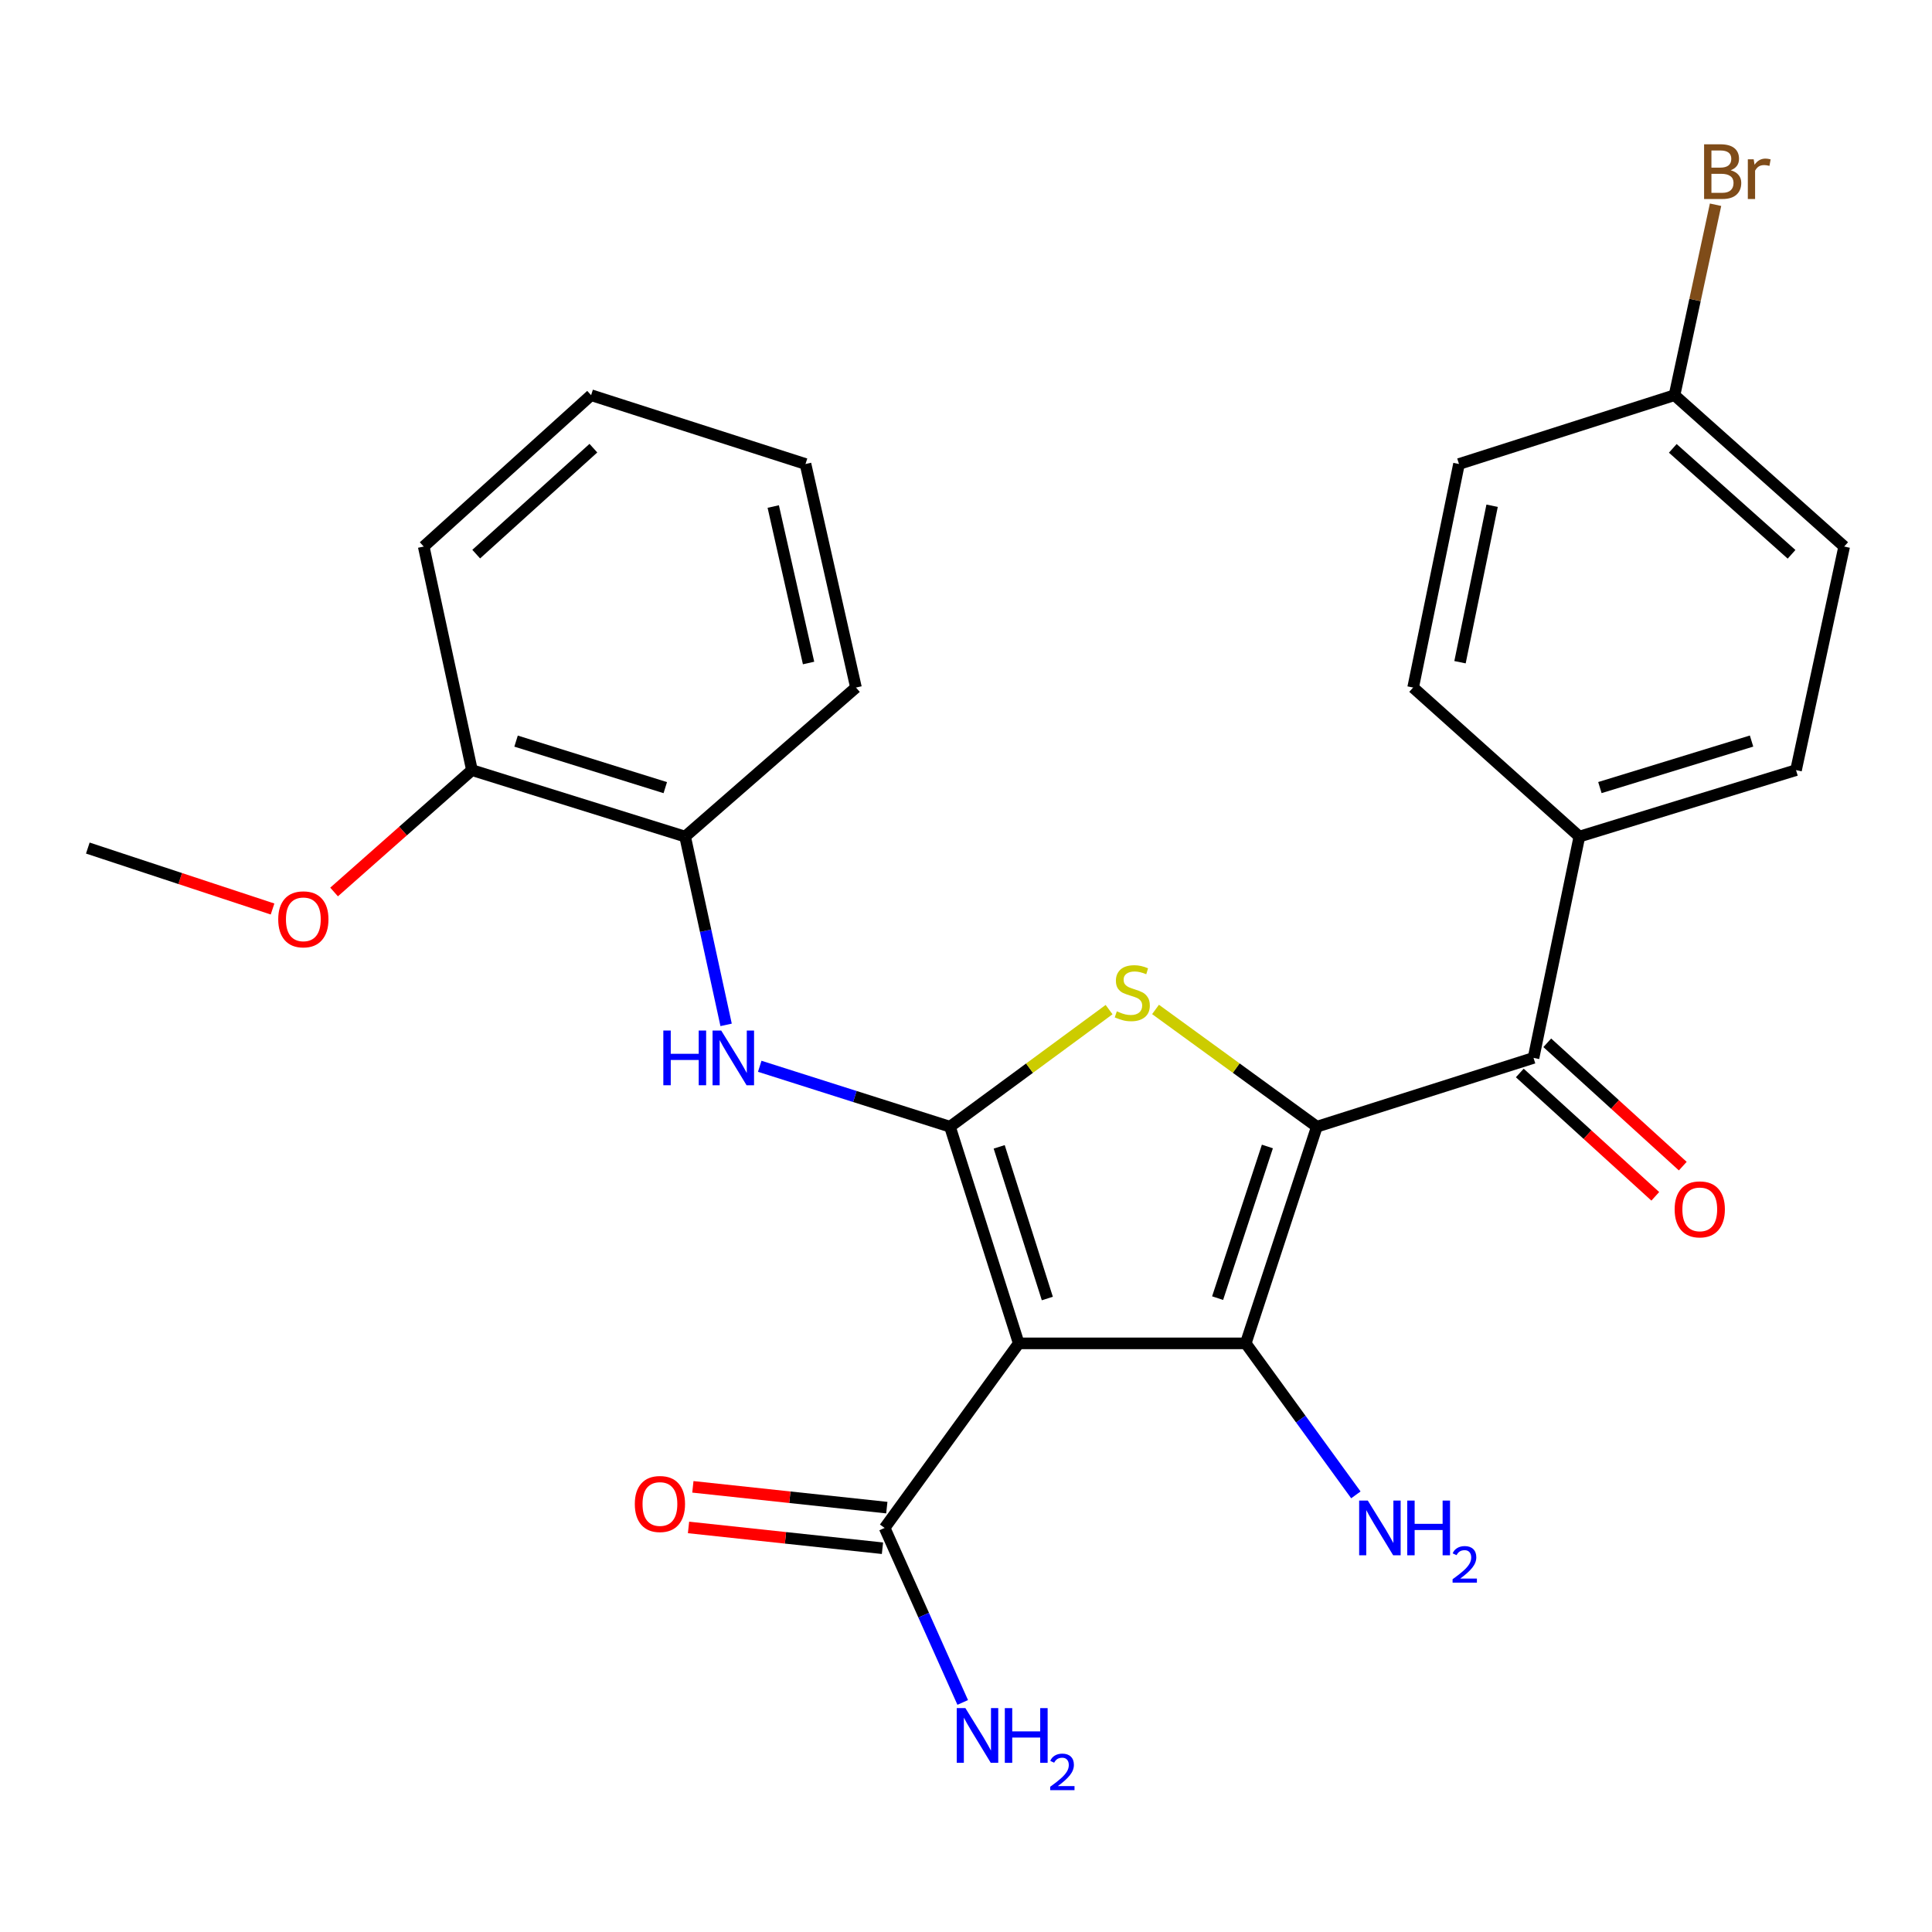 <?xml version='1.0' encoding='iso-8859-1'?>
<svg version='1.1' baseProfile='full'
              xmlns='http://www.w3.org/2000/svg'
                      xmlns:rdkit='http://www.rdkit.org/xml'
                      xmlns:xlink='http://www.w3.org/1999/xlink'
                  xml:space='preserve'
width='1000px' height='1000px' viewBox='0 0 1000 1000'>
<!-- END OF HEADER -->
<rect style='opacity:1.0;fill:#FFFFFF;stroke:none' width='1000' height='1000' x='0' y='0'> </rect>
<path class='bond-2' d='M 681.597,583.182 L 644.792,695.325' style='fill:none;fill-rule:evenodd;stroke:#000000;stroke-width:6px;stroke-linecap:butt;stroke-linejoin:miter;stroke-opacity:1' />
<path class='bond-2' d='M 655.998,593.414 L 630.234,671.914' style='fill:none;fill-rule:evenodd;stroke:#000000;stroke-width:6px;stroke-linecap:butt;stroke-linejoin:miter;stroke-opacity:1' />
<path class='bond-3' d='M 681.597,583.182 L 639.849,552.834' style='fill:none;fill-rule:evenodd;stroke:#000000;stroke-width:6px;stroke-linecap:butt;stroke-linejoin:miter;stroke-opacity:1' />
<path class='bond-3' d='M 639.849,552.834 L 598.1,522.486' style='fill:none;fill-rule:evenodd;stroke:#CCCC00;stroke-width:6px;stroke-linecap:butt;stroke-linejoin:miter;stroke-opacity:1' />
<path class='bond-4' d='M 681.597,583.182 L 793.752,547.563' style='fill:none;fill-rule:evenodd;stroke:#000000;stroke-width:6px;stroke-linecap:butt;stroke-linejoin:miter;stroke-opacity:1' />
<path class='bond-0' d='M 527.296,695.325 L 644.792,695.325' style='fill:none;fill-rule:evenodd;stroke:#000000;stroke-width:6px;stroke-linecap:butt;stroke-linejoin:miter;stroke-opacity:1' />
<path class='bond-6' d='M 527.296,695.325 L 457.888,790.855' style='fill:none;fill-rule:evenodd;stroke:#000000;stroke-width:6px;stroke-linecap:butt;stroke-linejoin:miter;stroke-opacity:1' />
<path class='bond-26' d='M 527.296,695.325 L 491.7,583.182' style='fill:none;fill-rule:evenodd;stroke:#000000;stroke-width:6px;stroke-linecap:butt;stroke-linejoin:miter;stroke-opacity:1' />
<path class='bond-26' d='M 542.099,672.11 L 517.181,593.61' style='fill:none;fill-rule:evenodd;stroke:#000000;stroke-width:6px;stroke-linecap:butt;stroke-linejoin:miter;stroke-opacity:1' />
<path class='bond-1' d='M 491.7,583.182 L 532.879,552.879' style='fill:none;fill-rule:evenodd;stroke:#000000;stroke-width:6px;stroke-linecap:butt;stroke-linejoin:miter;stroke-opacity:1' />
<path class='bond-1' d='M 532.879,552.879 L 574.058,522.576' style='fill:none;fill-rule:evenodd;stroke:#CCCC00;stroke-width:6px;stroke-linecap:butt;stroke-linejoin:miter;stroke-opacity:1' />
<path class='bond-5' d='M 491.7,583.182 L 442.469,567.545' style='fill:none;fill-rule:evenodd;stroke:#000000;stroke-width:6px;stroke-linecap:butt;stroke-linejoin:miter;stroke-opacity:1' />
<path class='bond-5' d='M 442.469,567.545 L 393.239,551.908' style='fill:none;fill-rule:evenodd;stroke:#0000FF;stroke-width:6px;stroke-linecap:butt;stroke-linejoin:miter;stroke-opacity:1' />
<path class='bond-9' d='M 644.792,695.325 L 673.294,734.534' style='fill:none;fill-rule:evenodd;stroke:#000000;stroke-width:6px;stroke-linecap:butt;stroke-linejoin:miter;stroke-opacity:1' />
<path class='bond-9' d='M 673.294,734.534 L 701.796,773.742' style='fill:none;fill-rule:evenodd;stroke:#0000FF;stroke-width:6px;stroke-linecap:butt;stroke-linejoin:miter;stroke-opacity:1' />
<path class='bond-8' d='M 793.752,547.563 L 817.479,433.014' style='fill:none;fill-rule:evenodd;stroke:#000000;stroke-width:6px;stroke-linecap:butt;stroke-linejoin:miter;stroke-opacity:1' />
<path class='bond-10' d='M 786.639,555.377 L 821.707,587.296' style='fill:none;fill-rule:evenodd;stroke:#000000;stroke-width:6px;stroke-linecap:butt;stroke-linejoin:miter;stroke-opacity:1' />
<path class='bond-10' d='M 821.707,587.296 L 856.774,619.215' style='fill:none;fill-rule:evenodd;stroke:#FF0000;stroke-width:6px;stroke-linecap:butt;stroke-linejoin:miter;stroke-opacity:1' />
<path class='bond-10' d='M 800.864,539.749 L 835.932,571.668' style='fill:none;fill-rule:evenodd;stroke:#000000;stroke-width:6px;stroke-linecap:butt;stroke-linejoin:miter;stroke-opacity:1' />
<path class='bond-10' d='M 835.932,571.668 L 870.999,603.587' style='fill:none;fill-rule:evenodd;stroke:#FF0000;stroke-width:6px;stroke-linecap:butt;stroke-linejoin:miter;stroke-opacity:1' />
<path class='bond-7' d='M 375.835,530.472 L 365.222,481.743' style='fill:none;fill-rule:evenodd;stroke:#0000FF;stroke-width:6px;stroke-linecap:butt;stroke-linejoin:miter;stroke-opacity:1' />
<path class='bond-7' d='M 365.222,481.743 L 354.609,433.014' style='fill:none;fill-rule:evenodd;stroke:#000000;stroke-width:6px;stroke-linecap:butt;stroke-linejoin:miter;stroke-opacity:1' />
<path class='bond-11' d='M 459.014,780.349 L 408.821,774.968' style='fill:none;fill-rule:evenodd;stroke:#000000;stroke-width:6px;stroke-linecap:butt;stroke-linejoin:miter;stroke-opacity:1' />
<path class='bond-11' d='M 408.821,774.968 L 358.628,769.588' style='fill:none;fill-rule:evenodd;stroke:#FF0000;stroke-width:6px;stroke-linecap:butt;stroke-linejoin:miter;stroke-opacity:1' />
<path class='bond-11' d='M 456.762,801.361 L 406.569,795.98' style='fill:none;fill-rule:evenodd;stroke:#000000;stroke-width:6px;stroke-linecap:butt;stroke-linejoin:miter;stroke-opacity:1' />
<path class='bond-11' d='M 406.569,795.98 L 356.376,790.6' style='fill:none;fill-rule:evenodd;stroke:#FF0000;stroke-width:6px;stroke-linecap:butt;stroke-linejoin:miter;stroke-opacity:1' />
<path class='bond-15' d='M 457.888,790.855 L 478.094,836.015' style='fill:none;fill-rule:evenodd;stroke:#000000;stroke-width:6px;stroke-linecap:butt;stroke-linejoin:miter;stroke-opacity:1' />
<path class='bond-15' d='M 478.094,836.015 L 498.3,881.176' style='fill:none;fill-rule:evenodd;stroke:#0000FF;stroke-width:6px;stroke-linecap:butt;stroke-linejoin:miter;stroke-opacity:1' />
<path class='bond-12' d='M 354.609,433.014 L 244.275,398.615' style='fill:none;fill-rule:evenodd;stroke:#000000;stroke-width:6px;stroke-linecap:butt;stroke-linejoin:miter;stroke-opacity:1' />
<path class='bond-12' d='M 344.349,407.679 L 267.115,383.6' style='fill:none;fill-rule:evenodd;stroke:#000000;stroke-width:6px;stroke-linecap:butt;stroke-linejoin:miter;stroke-opacity:1' />
<path class='bond-21' d='M 354.609,433.014 L 443.048,355.869' style='fill:none;fill-rule:evenodd;stroke:#000000;stroke-width:6px;stroke-linecap:butt;stroke-linejoin:miter;stroke-opacity:1' />
<path class='bond-13' d='M 817.479,433.014 L 929.621,398.615' style='fill:none;fill-rule:evenodd;stroke:#000000;stroke-width:6px;stroke-linecap:butt;stroke-linejoin:miter;stroke-opacity:1' />
<path class='bond-13' d='M 828.103,407.65 L 906.602,383.571' style='fill:none;fill-rule:evenodd;stroke:#000000;stroke-width:6px;stroke-linecap:butt;stroke-linejoin:miter;stroke-opacity:1' />
<path class='bond-14' d='M 817.479,433.014 L 731.435,355.869' style='fill:none;fill-rule:evenodd;stroke:#000000;stroke-width:6px;stroke-linecap:butt;stroke-linejoin:miter;stroke-opacity:1' />
<path class='bond-20' d='M 244.275,398.615 L 208.598,430.154' style='fill:none;fill-rule:evenodd;stroke:#000000;stroke-width:6px;stroke-linecap:butt;stroke-linejoin:miter;stroke-opacity:1' />
<path class='bond-20' d='M 208.598,430.154 L 172.922,461.693' style='fill:none;fill-rule:evenodd;stroke:#FF0000;stroke-width:6px;stroke-linecap:butt;stroke-linejoin:miter;stroke-opacity:1' />
<path class='bond-22' d='M 244.275,398.615 L 219.315,282.892' style='fill:none;fill-rule:evenodd;stroke:#000000;stroke-width:6px;stroke-linecap:butt;stroke-linejoin:miter;stroke-opacity:1' />
<path class='bond-18' d='M 929.621,398.615 L 954.545,282.892' style='fill:none;fill-rule:evenodd;stroke:#000000;stroke-width:6px;stroke-linecap:butt;stroke-linejoin:miter;stroke-opacity:1' />
<path class='bond-17' d='M 731.435,355.869 L 755.173,240.169' style='fill:none;fill-rule:evenodd;stroke:#000000;stroke-width:6px;stroke-linecap:butt;stroke-linejoin:miter;stroke-opacity:1' />
<path class='bond-17' d='M 755.697,342.761 L 772.314,261.771' style='fill:none;fill-rule:evenodd;stroke:#000000;stroke-width:6px;stroke-linecap:butt;stroke-linejoin:miter;stroke-opacity:1' />
<path class='bond-16' d='M 866.729,204.549 L 755.173,240.169' style='fill:none;fill-rule:evenodd;stroke:#000000;stroke-width:6px;stroke-linecap:butt;stroke-linejoin:miter;stroke-opacity:1' />
<path class='bond-19' d='M 866.729,204.549 L 877.347,155.259' style='fill:none;fill-rule:evenodd;stroke:#000000;stroke-width:6px;stroke-linecap:butt;stroke-linejoin:miter;stroke-opacity:1' />
<path class='bond-19' d='M 877.347,155.259 L 887.965,105.968' style='fill:none;fill-rule:evenodd;stroke:#7F4C19;stroke-width:6px;stroke-linecap:butt;stroke-linejoin:miter;stroke-opacity:1' />
<path class='bond-27' d='M 866.729,204.549 L 954.545,282.892' style='fill:none;fill-rule:evenodd;stroke:#000000;stroke-width:6px;stroke-linecap:butt;stroke-linejoin:miter;stroke-opacity:1' />
<path class='bond-27' d='M 865.833,232.07 L 927.305,286.909' style='fill:none;fill-rule:evenodd;stroke:#000000;stroke-width:6px;stroke-linecap:butt;stroke-linejoin:miter;stroke-opacity:1' />
<path class='bond-23' d='M 141.073,470.502 L 93.264,454.728' style='fill:none;fill-rule:evenodd;stroke:#FF0000;stroke-width:6px;stroke-linecap:butt;stroke-linejoin:miter;stroke-opacity:1' />
<path class='bond-23' d='M 93.264,454.728 L 45.455,438.954' style='fill:none;fill-rule:evenodd;stroke:#000000;stroke-width:6px;stroke-linecap:butt;stroke-linejoin:miter;stroke-opacity:1' />
<path class='bond-24' d='M 443.048,355.869 L 416.926,240.169' style='fill:none;fill-rule:evenodd;stroke:#000000;stroke-width:6px;stroke-linecap:butt;stroke-linejoin:miter;stroke-opacity:1' />
<path class='bond-24' d='M 418.516,343.168 L 400.231,262.178' style='fill:none;fill-rule:evenodd;stroke:#000000;stroke-width:6px;stroke-linecap:butt;stroke-linejoin:miter;stroke-opacity:1' />
<path class='bond-28' d='M 219.315,282.892 L 305.958,204.549' style='fill:none;fill-rule:evenodd;stroke:#000000;stroke-width:6px;stroke-linecap:butt;stroke-linejoin:miter;stroke-opacity:1' />
<path class='bond-28' d='M 246.485,286.815 L 307.135,231.975' style='fill:none;fill-rule:evenodd;stroke:#000000;stroke-width:6px;stroke-linecap:butt;stroke-linejoin:miter;stroke-opacity:1' />
<path class='bond-25' d='M 416.926,240.169 L 305.958,204.549' style='fill:none;fill-rule:evenodd;stroke:#000000;stroke-width:6px;stroke-linecap:butt;stroke-linejoin:miter;stroke-opacity:1' />
<path  class='atom-4' d='M 578.067 523.459
Q 578.387 523.579, 579.707 524.139
Q 581.027 524.699, 582.467 525.059
Q 583.947 525.379, 585.387 525.379
Q 588.067 525.379, 589.627 524.099
Q 591.187 522.779, 591.187 520.499
Q 591.187 518.939, 590.387 517.979
Q 589.627 517.019, 588.427 516.499
Q 587.227 515.979, 585.227 515.379
Q 582.707 514.619, 581.187 513.899
Q 579.707 513.179, 578.627 511.659
Q 577.587 510.139, 577.587 507.579
Q 577.587 504.019, 579.987 501.819
Q 582.427 499.619, 587.227 499.619
Q 590.507 499.619, 594.227 501.179
L 593.307 504.259
Q 589.907 502.859, 587.347 502.859
Q 584.587 502.859, 583.067 504.019
Q 581.547 505.139, 581.587 507.099
Q 581.587 508.619, 582.347 509.539
Q 583.147 510.459, 584.267 510.979
Q 585.427 511.499, 587.347 512.099
Q 589.907 512.899, 591.427 513.699
Q 592.947 514.499, 594.027 516.139
Q 595.147 517.739, 595.147 520.499
Q 595.147 524.419, 592.507 526.539
Q 589.907 528.619, 585.547 528.619
Q 583.027 528.619, 581.107 528.059
Q 579.227 527.539, 576.987 526.619
L 578.067 523.459
' fill='#CCCC00'/>
<path  class='atom-6' d='M 343.337 533.403
L 347.177 533.403
L 347.177 545.443
L 361.657 545.443
L 361.657 533.403
L 365.497 533.403
L 365.497 561.723
L 361.657 561.723
L 361.657 548.643
L 347.177 548.643
L 347.177 561.723
L 343.337 561.723
L 343.337 533.403
' fill='#0000FF'/>
<path  class='atom-6' d='M 373.297 533.403
L 382.577 548.403
Q 383.497 549.883, 384.977 552.563
Q 386.457 555.243, 386.537 555.403
L 386.537 533.403
L 390.297 533.403
L 390.297 561.723
L 386.417 561.723
L 376.457 545.323
Q 375.297 543.403, 374.057 541.203
Q 372.857 539.003, 372.497 538.323
L 372.497 561.723
L 368.817 561.723
L 368.817 533.403
L 373.297 533.403
' fill='#0000FF'/>
<path  class='atom-10' d='M 707.975 776.695
L 717.255 791.695
Q 718.175 793.175, 719.655 795.855
Q 721.135 798.535, 721.215 798.695
L 721.215 776.695
L 724.975 776.695
L 724.975 805.015
L 721.095 805.015
L 711.135 788.615
Q 709.975 786.695, 708.735 784.495
Q 707.535 782.295, 707.175 781.615
L 707.175 805.015
L 703.495 805.015
L 703.495 776.695
L 707.975 776.695
' fill='#0000FF'/>
<path  class='atom-10' d='M 728.375 776.695
L 732.215 776.695
L 732.215 788.735
L 746.695 788.735
L 746.695 776.695
L 750.535 776.695
L 750.535 805.015
L 746.695 805.015
L 746.695 791.935
L 732.215 791.935
L 732.215 805.015
L 728.375 805.015
L 728.375 776.695
' fill='#0000FF'/>
<path  class='atom-10' d='M 751.908 804.021
Q 752.594 802.253, 754.231 801.276
Q 755.868 800.273, 758.138 800.273
Q 760.963 800.273, 762.547 801.804
Q 764.131 803.335, 764.131 806.054
Q 764.131 808.826, 762.072 811.413
Q 760.039 814.001, 755.815 817.063
L 764.448 817.063
L 764.448 819.175
L 751.855 819.175
L 751.855 817.406
Q 755.34 814.925, 757.399 813.077
Q 759.485 811.229, 760.488 809.565
Q 761.491 807.902, 761.491 806.186
Q 761.491 804.391, 760.594 803.388
Q 759.696 802.385, 758.138 802.385
Q 756.634 802.385, 755.63 802.992
Q 754.627 803.599, 753.914 804.945
L 751.908 804.021
' fill='#0000FF'/>
<path  class='atom-11' d='M 866.796 625.962
Q 866.796 619.162, 870.156 615.362
Q 873.516 611.562, 879.796 611.562
Q 886.076 611.562, 889.436 615.362
Q 892.796 619.162, 892.796 625.962
Q 892.796 632.842, 889.396 636.762
Q 885.996 640.642, 879.796 640.642
Q 873.556 640.642, 870.156 636.762
Q 866.796 632.882, 866.796 625.962
M 879.796 637.442
Q 884.116 637.442, 886.436 634.562
Q 888.796 631.642, 888.796 625.962
Q 888.796 620.402, 886.436 617.602
Q 884.116 614.762, 879.796 614.762
Q 875.476 614.762, 873.116 617.562
Q 870.796 620.362, 870.796 625.962
Q 870.796 631.682, 873.116 634.562
Q 875.476 637.442, 879.796 637.442
' fill='#FF0000'/>
<path  class='atom-12' d='M 328.578 778.467
Q 328.578 771.667, 331.938 767.867
Q 335.298 764.067, 341.578 764.067
Q 347.858 764.067, 351.218 767.867
Q 354.578 771.667, 354.578 778.467
Q 354.578 785.347, 351.178 789.267
Q 347.778 793.147, 341.578 793.147
Q 335.338 793.147, 331.938 789.267
Q 328.578 785.387, 328.578 778.467
M 341.578 789.947
Q 345.898 789.947, 348.218 787.067
Q 350.578 784.147, 350.578 778.467
Q 350.578 772.907, 348.218 770.107
Q 345.898 767.267, 341.578 767.267
Q 337.258 767.267, 334.898 770.067
Q 332.578 772.867, 332.578 778.467
Q 332.578 784.187, 334.898 787.067
Q 337.258 789.947, 341.578 789.947
' fill='#FF0000'/>
<path  class='atom-16' d='M 499.692 884.118
L 508.972 899.118
Q 509.892 900.598, 511.372 903.278
Q 512.852 905.958, 512.932 906.118
L 512.932 884.118
L 516.692 884.118
L 516.692 912.438
L 512.812 912.438
L 502.852 896.038
Q 501.692 894.118, 500.452 891.918
Q 499.252 889.718, 498.892 889.038
L 498.892 912.438
L 495.212 912.438
L 495.212 884.118
L 499.692 884.118
' fill='#0000FF'/>
<path  class='atom-16' d='M 520.092 884.118
L 523.932 884.118
L 523.932 896.158
L 538.412 896.158
L 538.412 884.118
L 542.252 884.118
L 542.252 912.438
L 538.412 912.438
L 538.412 899.358
L 523.932 899.358
L 523.932 912.438
L 520.092 912.438
L 520.092 884.118
' fill='#0000FF'/>
<path  class='atom-16' d='M 543.625 911.444
Q 544.311 909.675, 545.948 908.699
Q 547.585 907.695, 549.855 907.695
Q 552.68 907.695, 554.264 909.227
Q 555.848 910.758, 555.848 913.477
Q 555.848 916.249, 553.789 918.836
Q 551.756 921.423, 547.532 924.486
L 556.165 924.486
L 556.165 926.598
L 543.572 926.598
L 543.572 924.829
Q 547.057 922.347, 549.116 920.499
Q 551.202 918.651, 552.205 916.988
Q 553.208 915.325, 553.208 913.609
Q 553.208 911.814, 552.311 910.811
Q 551.413 909.807, 549.855 909.807
Q 548.351 909.807, 547.347 910.415
Q 546.344 911.022, 545.631 912.368
L 543.625 911.444
' fill='#0000FF'/>
<path  class='atom-20' d='M 895.793 88.129
Q 898.513 88.889, 899.873 90.57
Q 901.273 92.21, 901.273 94.65
Q 901.273 98.57, 898.753 100.809
Q 896.273 103.009, 891.553 103.009
L 882.033 103.009
L 882.033 74.689
L 890.393 74.689
Q 895.233 74.689, 897.673 76.65
Q 900.113 78.609, 900.113 82.21
Q 900.113 86.49, 895.793 88.129
M 885.833 77.889
L 885.833 86.769
L 890.393 86.769
Q 893.193 86.769, 894.633 85.65
Q 896.113 84.49, 896.113 82.21
Q 896.113 77.889, 890.393 77.889
L 885.833 77.889
M 891.553 99.809
Q 894.313 99.809, 895.793 98.49
Q 897.273 97.169, 897.273 94.65
Q 897.273 92.329, 895.633 91.169
Q 894.033 89.969, 890.953 89.969
L 885.833 89.969
L 885.833 99.809
L 891.553 99.809
' fill='#7F4C19'/>
<path  class='atom-20' d='M 907.713 82.45
L 908.153 85.29
Q 910.313 82.09, 913.833 82.09
Q 914.953 82.09, 916.473 82.49
L 915.873 85.85
Q 914.153 85.45, 913.193 85.45
Q 911.513 85.45, 910.393 86.129
Q 909.313 86.769, 908.433 88.329
L 908.433 103.009
L 904.673 103.009
L 904.673 82.45
L 907.713 82.45
' fill='#7F4C19'/>
<path  class='atom-21' d='M 144.01 475.84
Q 144.01 469.04, 147.37 465.24
Q 150.73 461.44, 157.01 461.44
Q 163.29 461.44, 166.65 465.24
Q 170.01 469.04, 170.01 475.84
Q 170.01 482.72, 166.61 486.64
Q 163.21 490.52, 157.01 490.52
Q 150.77 490.52, 147.37 486.64
Q 144.01 482.76, 144.01 475.84
M 157.01 487.32
Q 161.33 487.32, 163.65 484.44
Q 166.01 481.52, 166.01 475.84
Q 166.01 470.28, 163.65 467.48
Q 161.33 464.64, 157.01 464.64
Q 152.69 464.64, 150.33 467.44
Q 148.01 470.24, 148.01 475.84
Q 148.01 481.56, 150.33 484.44
Q 152.69 487.32, 157.01 487.32
' fill='#FF0000'/>
</svg>
